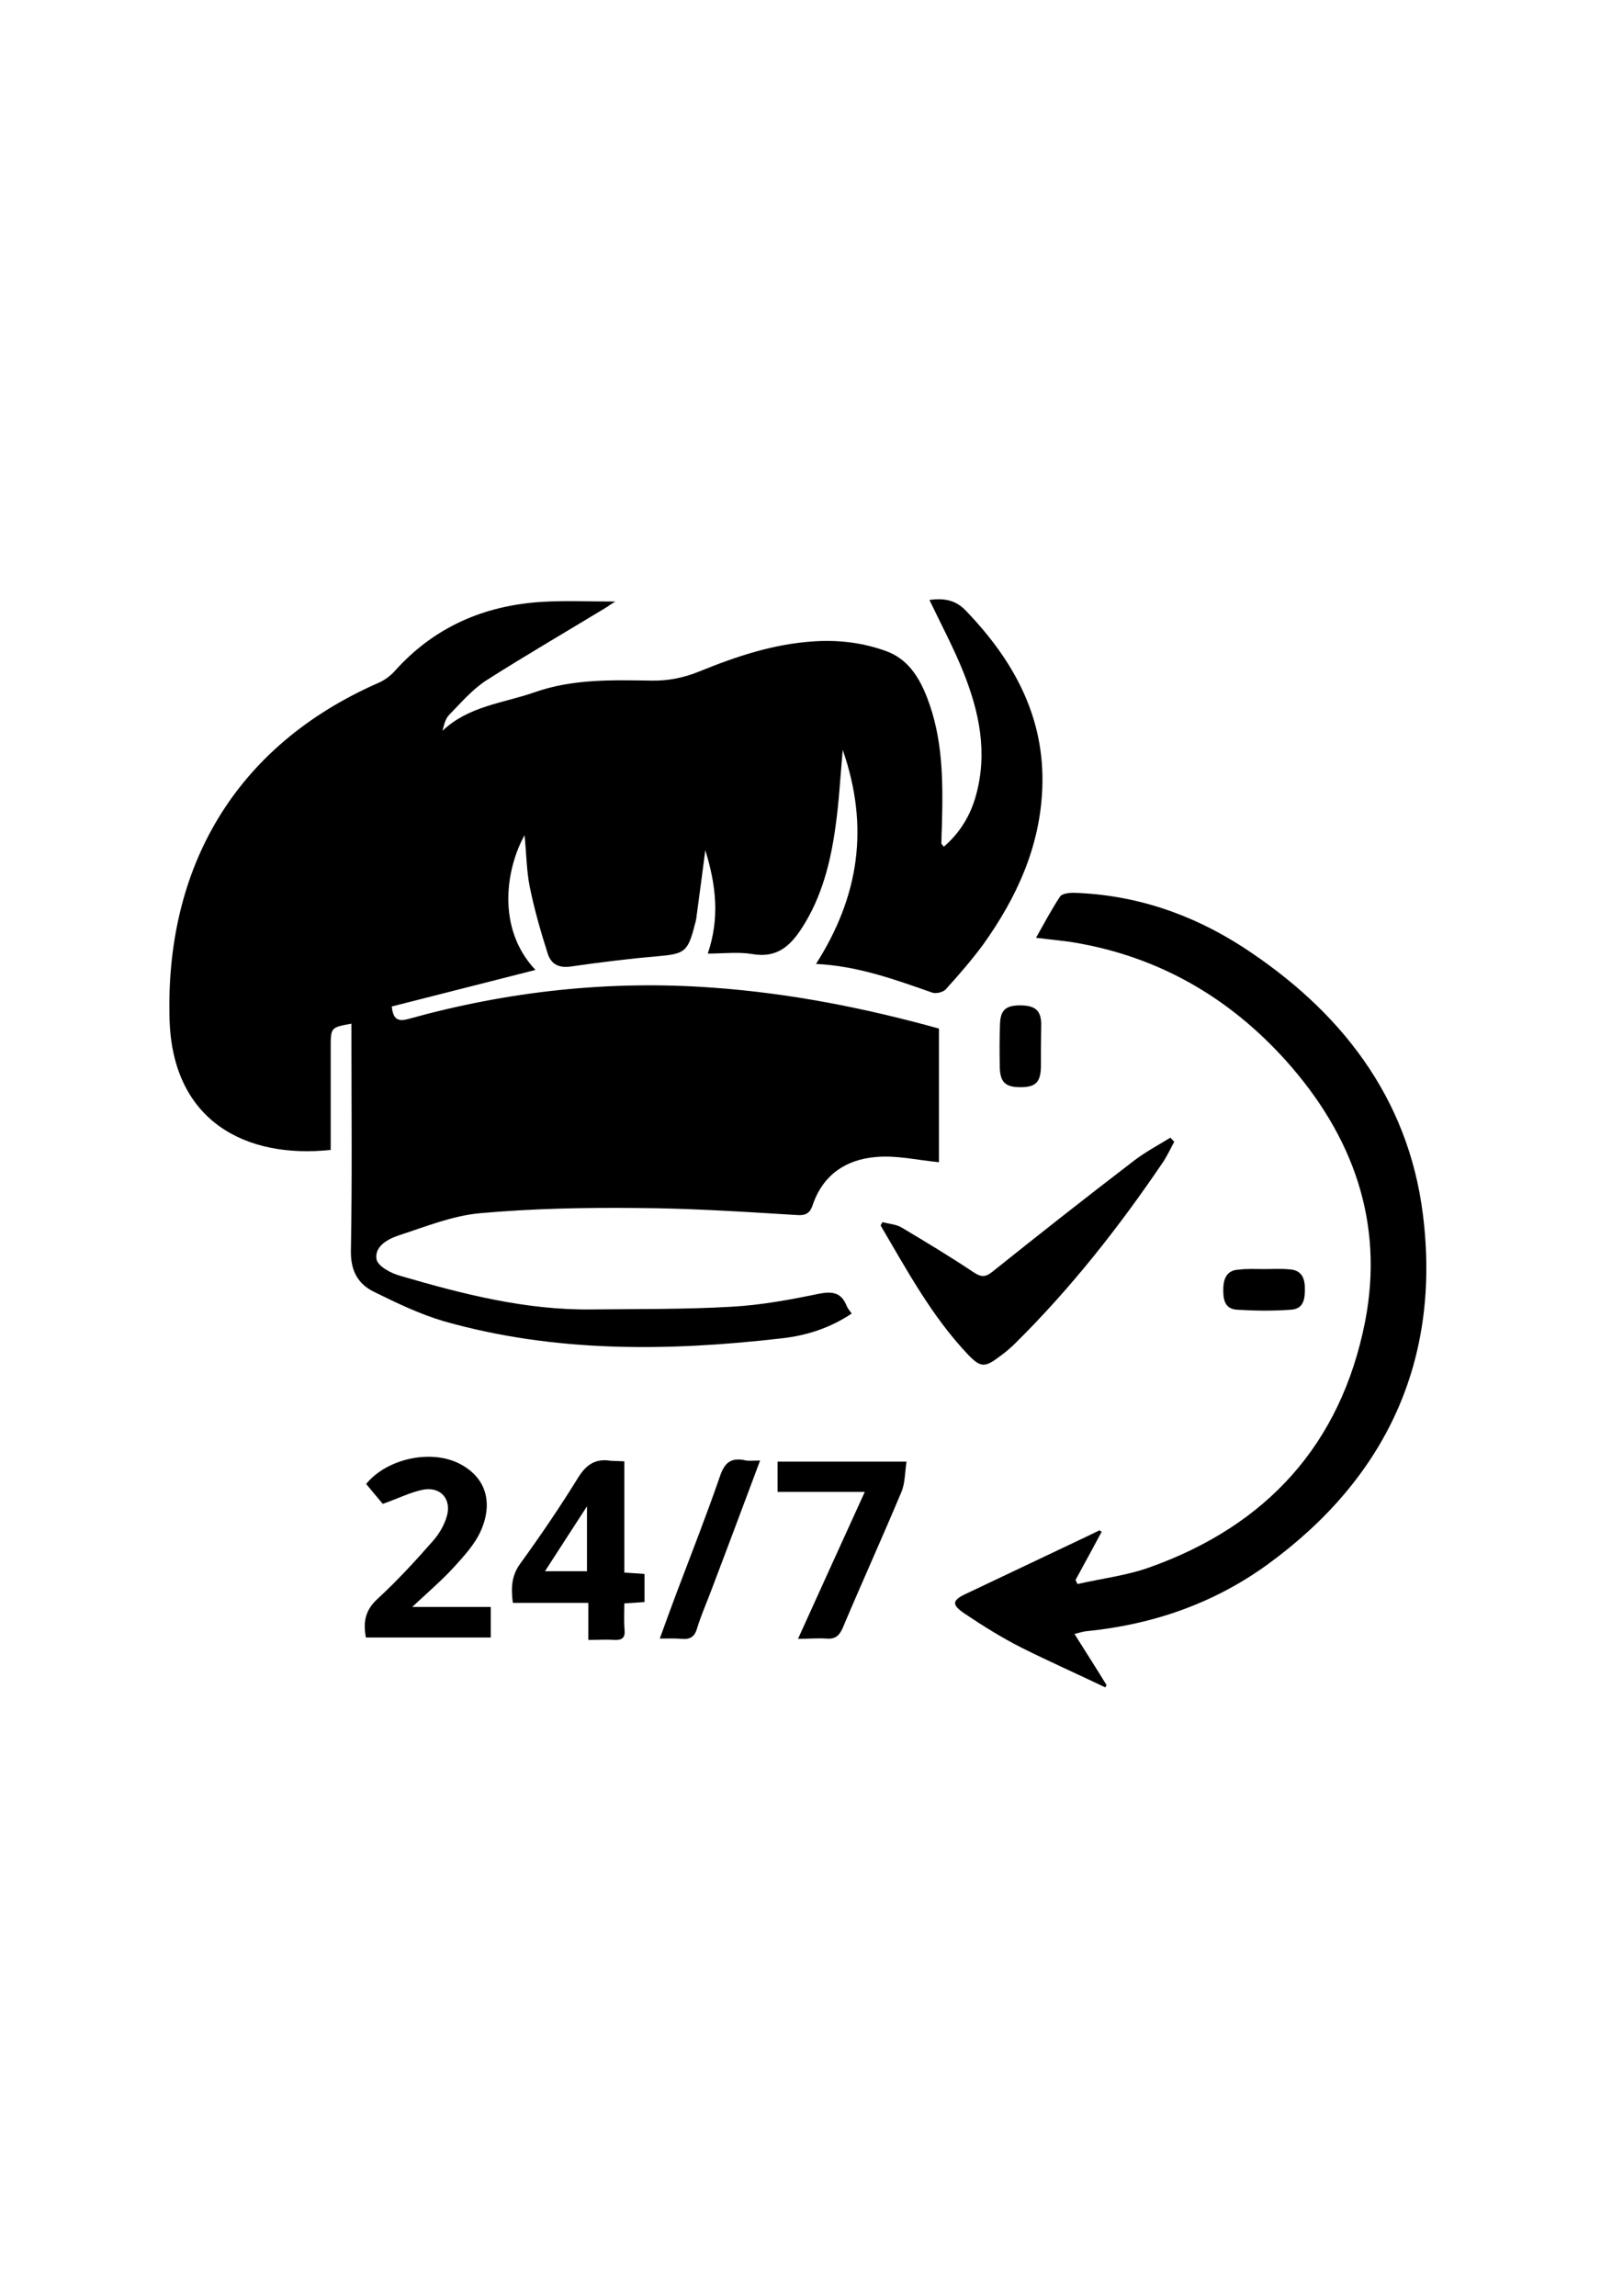 <?xml version="1.0" encoding="utf-8"?>
<!-- Generator: Adobe Illustrator 22.0.1, SVG Export Plug-In . SVG Version: 6.00 Build 0)  -->
<svg version="1.1" id="Layer_1" xmlns="http://www.w3.org/2000/svg" xmlns:xlink="http://www.w3.org/1999/xlink" x="0px" y="0px"
	 viewBox="0 0 595.3 841.9" style="enable-background:new 0 0 595.3 841.9;" xml:space="preserve">
<g>
	<g>
		<path d="M346.2,310.5c5.9-5.1,9.8-11.5,11.8-18.9c4.3-15.6,1.2-30.5-4.6-45c-3.6-9-8.2-17.6-12.5-26.6c5.1-0.6,9.5-0.3,13.7,4.3
			c17.4,18.2,28.7,38.9,27.7,64.7c-0.8,21.5-9.4,40.2-21.7,57.4c-4.2,5.7-8.9,11.1-13.7,16.4c-1,1.1-3.6,1.7-5,1.2
			c-13.7-4.8-27.4-9.8-42.6-10.5c15.7-24.6,19.7-50.1,9.8-78.5c-0.9,10.3-1.4,19.5-2.7,28.5c-1.8,12.9-5,25.5-12.2,36.7
			c-4.3,6.7-9.2,11.2-18.1,9.7c-5.2-0.9-10.7-0.2-16.5-0.2c4.4-12.9,3.1-25-0.9-37.9c-1.2,9-2.2,17-3.3,24.9
			c-0.1,0.8-0.3,1.6-0.5,2.2c-2.6,10.2-3.6,10.9-13.9,11.8c-10.5,0.9-20.9,2.2-31.3,3.7c-4.5,0.7-7.5-0.6-8.8-4.7
			c-2.6-8.1-4.9-16.2-6.6-24.5c-1.2-6-1.2-12.2-1.9-18.9c-6.6,11.8-10.6,33.9,4,49.4c-17.6,4.5-35.1,8.9-52.7,13.4
			c0.5,4.7,2.2,5.6,6,4.6c36.6-10.2,73.9-14.3,111.8-11.5c28,2,55.5,7.4,82.9,15c0,16.7,0,33.3,0,49c-7.7-0.7-15.5-2.6-23.1-1.9
			c-10.9,0.9-19.3,6.4-23.1,17.3c-0.9,2.8-2.1,4.2-5.6,4c-19.6-1.2-39.3-2.5-58.9-2.6c-19.2-0.2-38.4,0.2-57.5,1.9
			c-10.2,0.9-20,4.9-29.8,8.1c-4,1.3-9.1,4-8.3,8.8c0.5,2.6,5.4,5.2,8.8,6.1c22.9,6.7,46,12.6,70.1,12.3c17.2-0.2,34.4,0,51.5-1
			c10.8-0.6,21.5-2.6,32.1-4.8c4.9-0.9,8-0.3,9.9,4.4c0.4,1,1.1,1.8,1.9,2.9c-7.9,5.3-16.6,8.1-25.7,9.1c-41.6,4.8-83.2,5.3-124-6.3
			c-8.8-2.6-17.3-6.7-25.6-10.8c-5.7-2.8-8.4-7.5-8.4-14.6c0.5-26.7,0.2-53.3,0.2-80c0-1.2,0-2.5,0-3.7c-7.6,1.4-7.6,1.4-7.6,8.8
			c0,12.6,0,25,0,37.5c-30.9,3.3-57.9-10.3-59.1-47.6c-1.7-55.6,23.7-100.6,76.9-123.8c2-0.9,4-2.4,5.5-4
			c14.5-16.3,32.9-24.3,54.4-25.6c8.8-0.5,17.5-0.1,26.7-0.1c-1.1,0.7-2,1.2-2.9,1.9c-14.8,9-29.8,17.7-44.4,27
			c-5.1,3.3-9.2,8.1-13.6,12.6c-1.4,1.4-1.9,3.6-2.5,5.9c9.6-9.1,22.2-10.1,33.7-14.1c14.2-5,28.6-4.5,43.1-4.3
			c6.2,0.1,11.9-1.1,17.5-3.4c13.5-5.5,27.3-10.1,42-11c9.1-0.6,18,0.5,26.5,3.6c7.9,2.9,12,9.5,14.9,16.9
			c5.9,15.1,5.9,30.8,5.5,46.7c-0.1,2.3-0.2,4.7-0.2,7C345.4,309.6,345.7,309.9,346.2,310.5z"/>
		<path d="M394.1,599.2c4.1,6.5,8,12.6,11.8,18.8c-0.2,0.2-0.3,0.5-0.5,0.8c-10.2-4.9-20.6-9.5-30.8-14.6c-7.1-3.6-14-7.9-20.7-12.4
			c-5.1-3.4-4.7-5,0.8-7.5c14.4-6.8,28.8-13.7,43.2-20.5c1.8-0.9,3.6-1.7,5.4-2.6c0.2,0.2,0.5,0.4,0.8,0.5
			c-3.2,5.9-6.4,11.9-9.6,17.7c0.2,0.5,0.5,1,0.7,1.5c8.8-2,18-3.1,26.4-6.1c43-15.3,70.2-45.1,79.1-90.1
			c7.1-36.5-4.5-68.3-28.9-95.6c-20.9-23.3-46.8-38.3-78-43.5c-2.3-0.4-4.6-0.6-6.9-0.9c-2.1-0.2-4.2-0.5-6.9-0.8
			c3-5.3,5.7-10.4,8.8-15.1c0.7-1.1,3.3-1.4,4.9-1.4c22.6,0.7,43.2,7.7,62,19.8c35.9,23.3,60.8,55.1,66.2,98.1
			c6.7,53.3-13.3,96.6-56.8,128.3c-19.8,14.4-42.3,22.2-66.7,24.6C396.9,598.4,395.8,598.8,394.1,599.2z"/>
		<path d="M430.7,418.7c-1.4,2.6-2.6,5.2-4.2,7.6c-16,23.6-33.6,46-53.9,66.1c-1.9,1.9-3.9,3.6-6,5.1c-5.3,4-6.9,4.1-11.5-0.7
			c-13.3-14-22.4-30.9-32.1-47.4c0.2-0.4,0.5-0.9,0.7-1.2c2.3,0.6,5,0.8,6.9,1.9c8.9,5.3,17.7,10.6,26.4,16.4
			c2.7,1.8,4.3,2.1,7.1-0.2c17.1-13.7,34.4-27.3,51.9-40.7c4.2-3.2,8.9-5.7,13.3-8.4C429.7,417.7,430.2,418.2,430.7,418.7z"/>
		<path d="M229,535.9c0,13.7,0,27.1,0,40.8c2.7,0.2,5,0.3,7.4,0.5c0,3.4,0,6.7,0,10.3c-2.3,0.2-4.4,0.3-7.4,0.5
			c0,3.3-0.2,6.6,0.1,9.9c0.2,2.6-0.9,3.6-3.5,3.5c-3.1-0.2-6.1,0-9.8,0c0-4.6,0-8.8,0-13.6c-9.6,0-18.6,0-27.7,0
			c-0.7-5.6-0.5-10,2.8-14.5c7.4-10.2,14.6-20.8,21.2-31.5c3-4.8,6.4-7,11.9-6.1C225.5,535.8,227,535.8,229,535.9z M215.3,552.4
			c-5.3,8.2-10.2,15.7-15.4,23.8c5.6,0,10.3,0,15.4,0C215.3,568.4,215.3,560.9,215.3,552.4z"/>
		<path d="M140.4,551.5c-1.6-1.9-3.9-4.6-6.1-7.3c7.7-9.4,23.9-12.8,34.3-7.4c9.5,4.9,12.4,14,7.8,24.5c-2.2,5-6.1,9.2-9.8,13.3
			c-4.5,4.9-9.5,9.2-15.4,14.7c10.3,0,19.4,0,28.8,0c0,4.1,0,7.5,0,11.2c-15.2,0-30.4,0-45.8,0c-1-5.4-0.4-9.8,4.1-14
			c7.3-6.7,14-14,20.5-21.4c2.3-2.6,4.2-5.9,5.1-9.1c1.7-5.9-1.9-10.6-8.1-9.8C150.9,547,146.2,549.5,140.4,551.5z"/>
		<path d="M292.7,601c8.3-18.3,16.2-35.7,24.5-53.9c-11,0-21.4,0-32,0c0-4,0-7.3,0-11.1c15.4,0,30.8,0,47.3,0
			c-0.6,4-0.5,7.9-1.9,11.2c-7,16.7-14.5,33.2-21.5,49.8c-1.3,3-2.9,4.2-6.2,3.9C299.7,600.7,296.6,601,292.7,601z"/>
		<path d="M278.8,535.6c-6.3,16.8-12.3,32.9-18.4,48.9c-1.6,4.2-3.4,8.3-4.7,12.6c-0.9,3.1-2.5,4.2-5.7,3.9c-2.4-0.2-4.9-0.1-8-0.1
			c2.2-6.1,4.3-11.8,6.4-17.4c5.3-14,10.8-28,15.7-42.2c1.6-4.7,3.8-6.7,8.6-5.9C274.5,535.9,276.3,535.6,278.8,535.6z"/>
		<path d="M381.8,384.2c0,2.2,0,4.3,0,6.5c0,6.1-1.8,8-7.5,8c-5.7,0-7.6-1.9-7.6-8c-0.1-5.1-0.1-10.2,0.1-15.3
			c0.2-5.1,2.2-6.8,7.8-6.7c5.1,0.1,7.2,1.9,7.3,6.7C381.9,378.3,381.8,381.2,381.8,384.2L381.8,384.2z"/>
		<path d="M463.7,465.4c3.1,0,6.2-0.2,9.2,0.1c4,0.2,5.6,2.6,5.7,6.5c0.1,4-0.2,8-5.1,8.3c-6.6,0.5-13.3,0.4-19.8,0
			c-4.7-0.3-5.1-4.1-5-7.9c0.1-3.9,1.6-6.7,5.8-6.8C457.5,465.2,460.6,465.4,463.7,465.4z"/>
	</g>
</g>
</svg>
